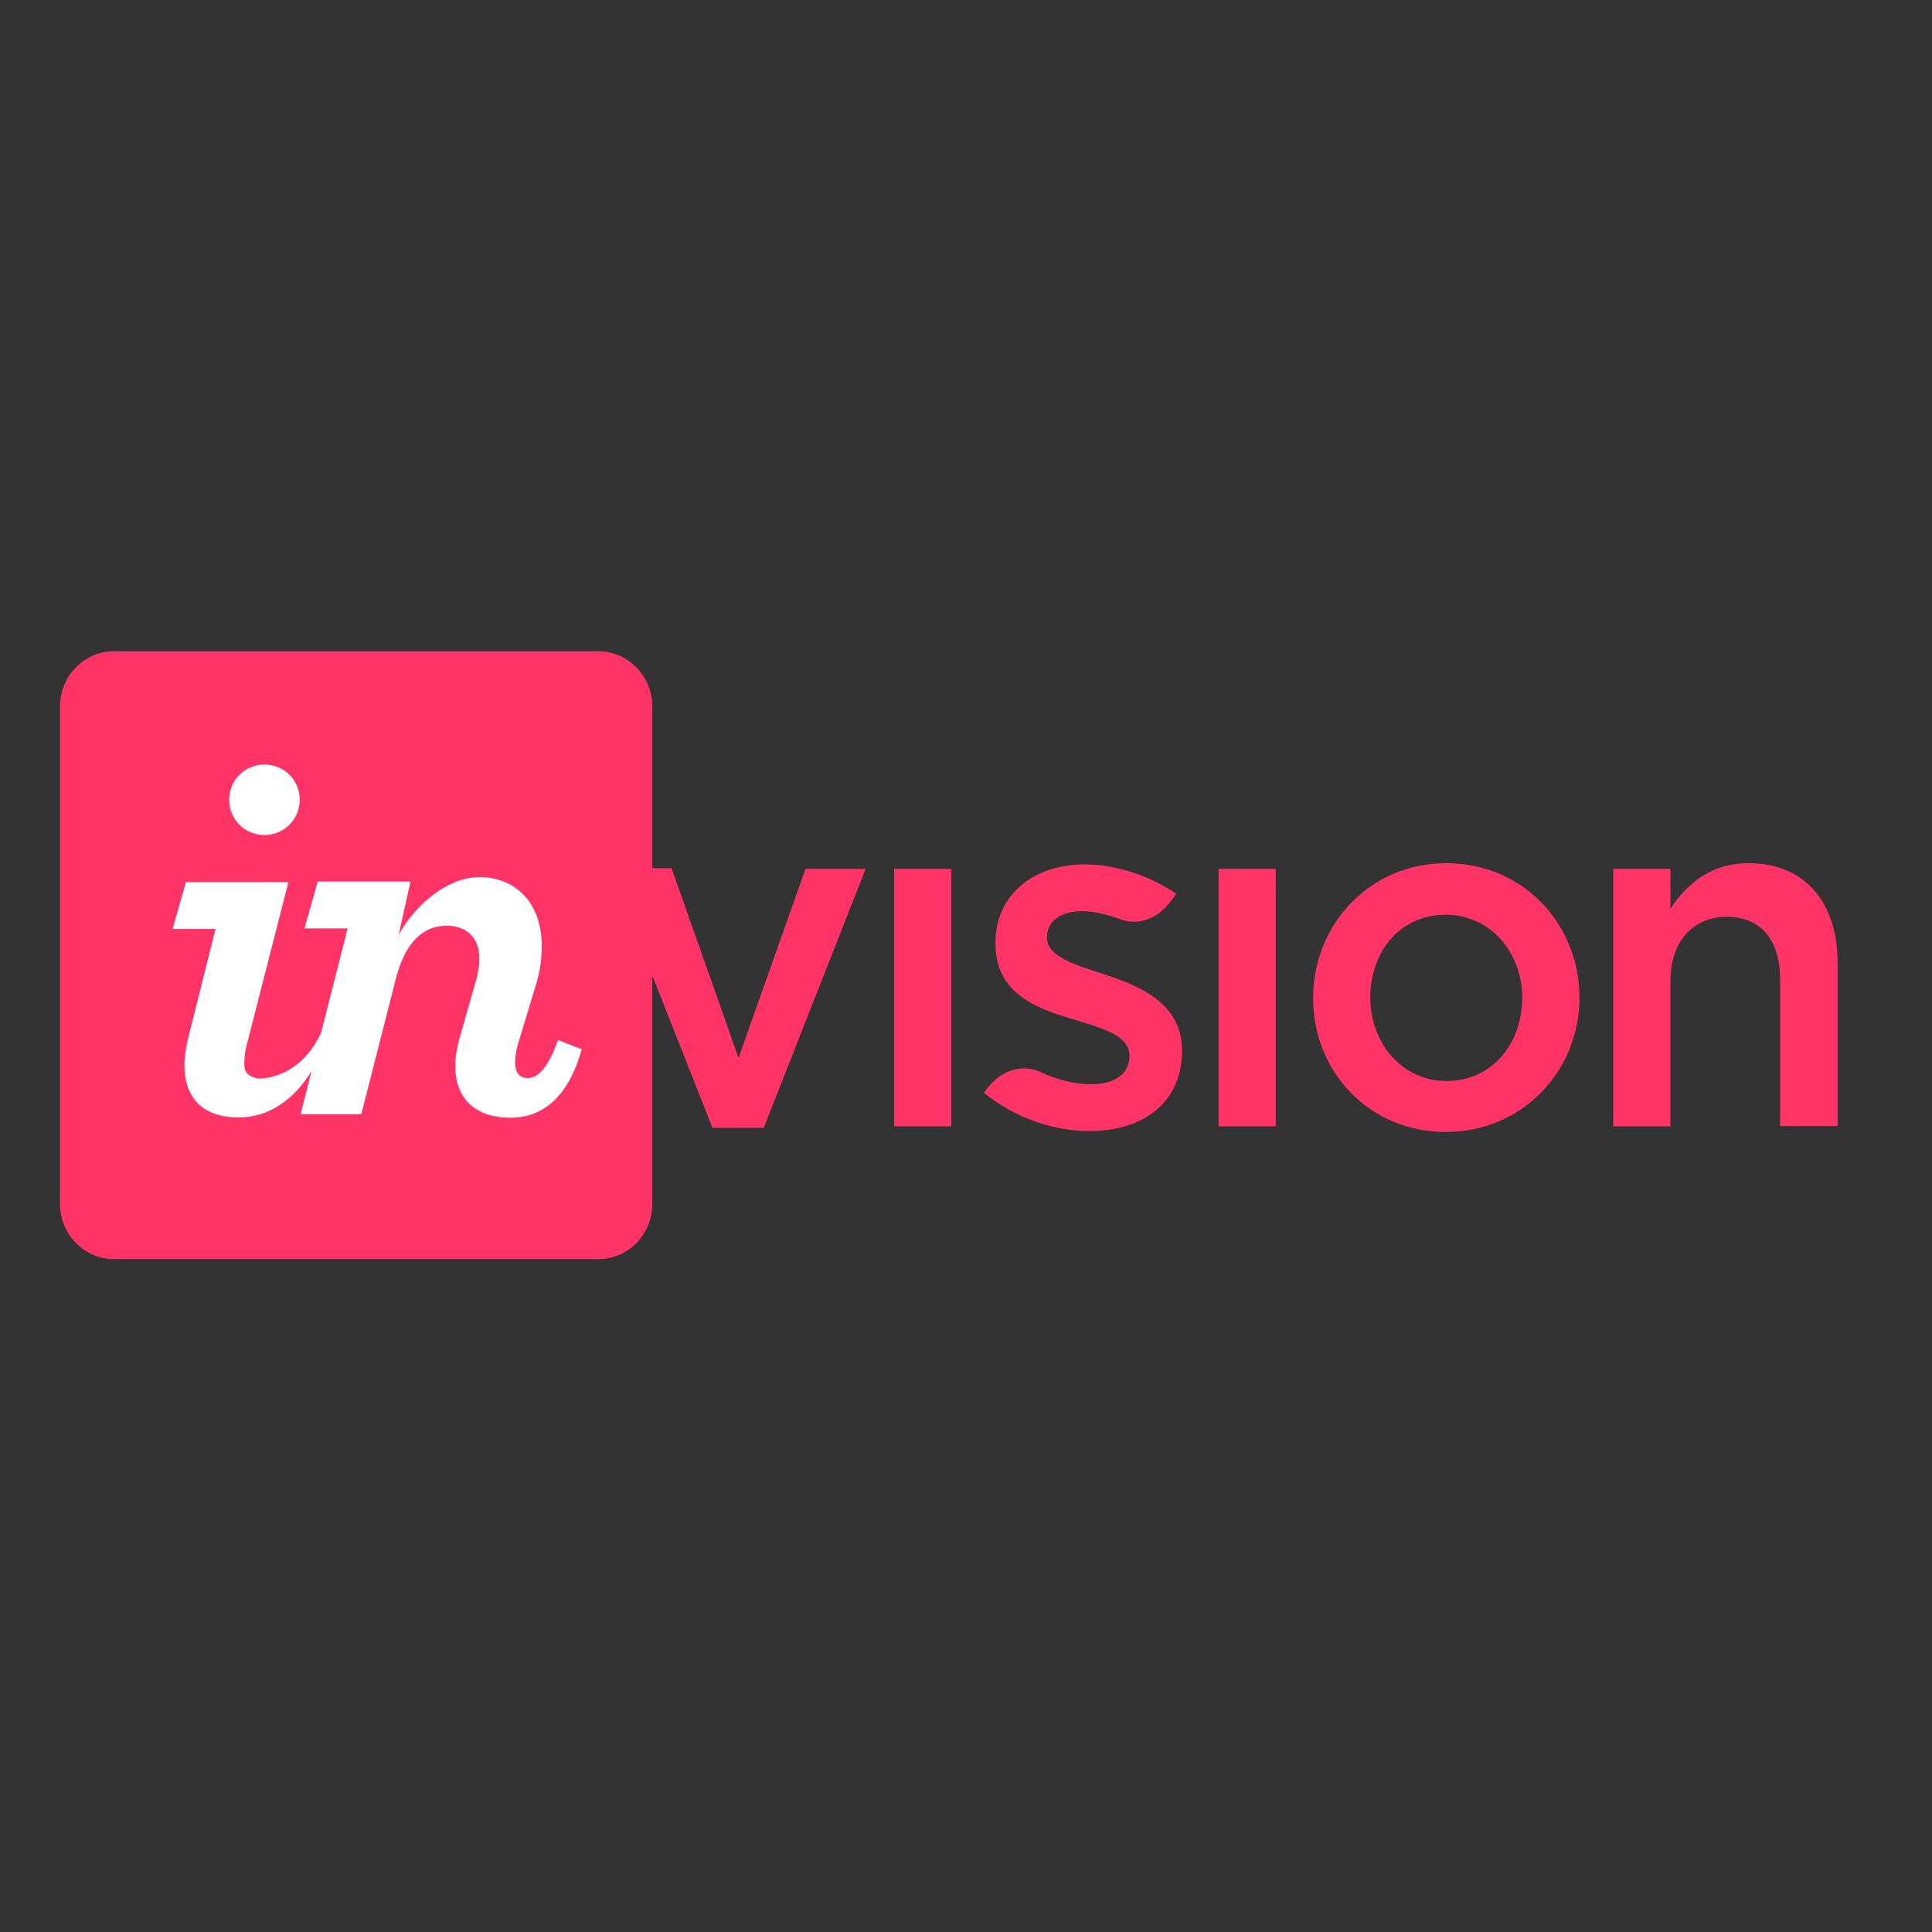<svg xmlns="http://www.w3.org/2000/svg" xmlns:xlink="http://www.w3.org/1999/xlink" id="layer" x="0px" y="0px" viewBox="0 0 652 652" style="enable-background:new 0 0 652 652;" xml:space="preserve"><rect x="0" y="0" width="652" height="652" fill="#333333" stroke="none"/><style type="text/css">	.st0{fill:#FF3366;}	.st1{fill:#FFFFFF;}</style><g id="mdb-atlas-competitive-hires-comp">	<g id="D---180426-atlas-competitive-dynamo-2" transform="translate(-1145, -136)">		<g id="Hero" transform="translate(153, -385)">			<g id="Grid" transform="translate(547.122, 0.737)">				<g id="logo-invision" transform="translate(445.515, 520.369)">					<path id="Fill-1" class="st0" d="M201.4,219.7H37.7c-10,0-18.1,8.4-18.1,18.6v167.9c0,10.2,8.2,18.6,18.1,18.6h163.7      c10,0,18.1-8.4,18.1-18.6V238.3C219.5,228.1,211.3,219.7,201.4,219.7z"></path>					<path id="Fill-3" class="st0" d="M301.1,380h19.3v-86.9h-19.3V380z M371.7,328.6c-9.9-3.2-19-6-19-12.2v-0.3      c0-5.1,4.3-8.7,11.9-8.7c3.6,0,7.7,0.9,12,2.4c0,0,0,0,0.2,0c0.3,0.2,0.7,0.3,1.2,0.5c3.1,1,11.2,2.4,18.3-8.8      c-8.9-6.1-20.4-9.9-31-9.9c-16.8,0-30,10-30,26.5v0.3c0,16.7,13.8,21.9,26.4,25.5c9.9,3.1,18.8,5.4,18.8,12.2v0.3      c0,5.8-4.8,9.4-13,9.4c-5.4,0-11.5-1.5-17.6-4.4c-1.8-0.7-10.7-3.9-18.5,7.3c10.5,8.5,23.6,12.9,35.6,12.9      c17.5,0,31.3-9,31.3-27.4V354C397.9,338.3,384,332.6,371.7,328.6z M248.6,356.9L226,292.9h-20.8l34.6,87.6h17.3l34.4-87.4      h-20.3L248.6,356.9z M487.5,291.2c-25.9,0-45,20.6-45,45.6c0,24.8,19,45.1,44.7,45.1c26,0,45.2-20.6,45.2-45.4      C532.3,311.5,513.2,291.2,487.5,291.2z M487.5,364.7c-15,0-25.7-12.8-25.7-28.2c0-15.3,9.9-27.9,25.4-27.9      c15.2,0,25.9,12.8,25.9,28.2C512.9,352.1,503,364.7,487.5,364.7z M589.5,291.2c-13,0-20.9,7.1-26.4,15.3v-13.4h-19.3V380h19.3      v-49.1c0-13.4,7.7-21.6,19-21.6c11.5,0,18,7.7,18,21.3v49.3h19.4v-55.1C619.5,304.5,608.5,291.2,589.5,291.2z M410.6,380h19.3      v-86.9h-19.3V380z"></path>					<path id="Fill-4" class="st1" d="M88.6,281.7c6.5,0,11.9-5.2,11.9-11.9c0-6.8-5.4-11.9-11.9-11.9s-11.9,5.2-11.9,11.9      C76.7,276.5,82.1,281.7,88.6,281.7z"></path>					<path id="Fill-5" class="st1" d="M62.8,350.5c-0.7,3.1-1.2,6.3-1.2,8.9c0,10.6,5.8,17.6,18.3,17.6c10.3,0,18.6-6,24.6-15.6      l-3.7,14.5h20.5L133,330c3-11.5,8.7-17.7,17.1-17.7c6.8,0,11,4.1,11,10.9c0,2-0.2,4.1-0.8,6.5l-6,21.1c-0.8,3.1-1.3,6-1.3,8.9      c0,10.1,6,17.4,18.6,17.4c10.8,0,19.5-6.8,24.1-23.1l-8-3.1c-4,10.9-7.5,12.8-10.3,12.8c-2.7,0-4.2-1.8-4.2-5.4      c0-1.6,0.3-3.4,0.8-5.5l6.2-20.5c1.5-4.9,2-9.1,2-13c0-15.4-9.5-23.4-21-23.4c-10.8,0-21.8,9.4-27.3,19.5l4-18h-31.3l-4.5,15.8      h14.6l-9,35.3c-7.2,15.4-20.1,15.6-21.6,15.3c-2.7-0.7-4.3-1.6-4.3-5c0-2,0.3-4.7,1.3-8.1l13.6-53.1H62.1l-4.5,15.8h14.5      L62.8,350.5z"></path>				</g>			</g>		</g>	</g></g></svg>
